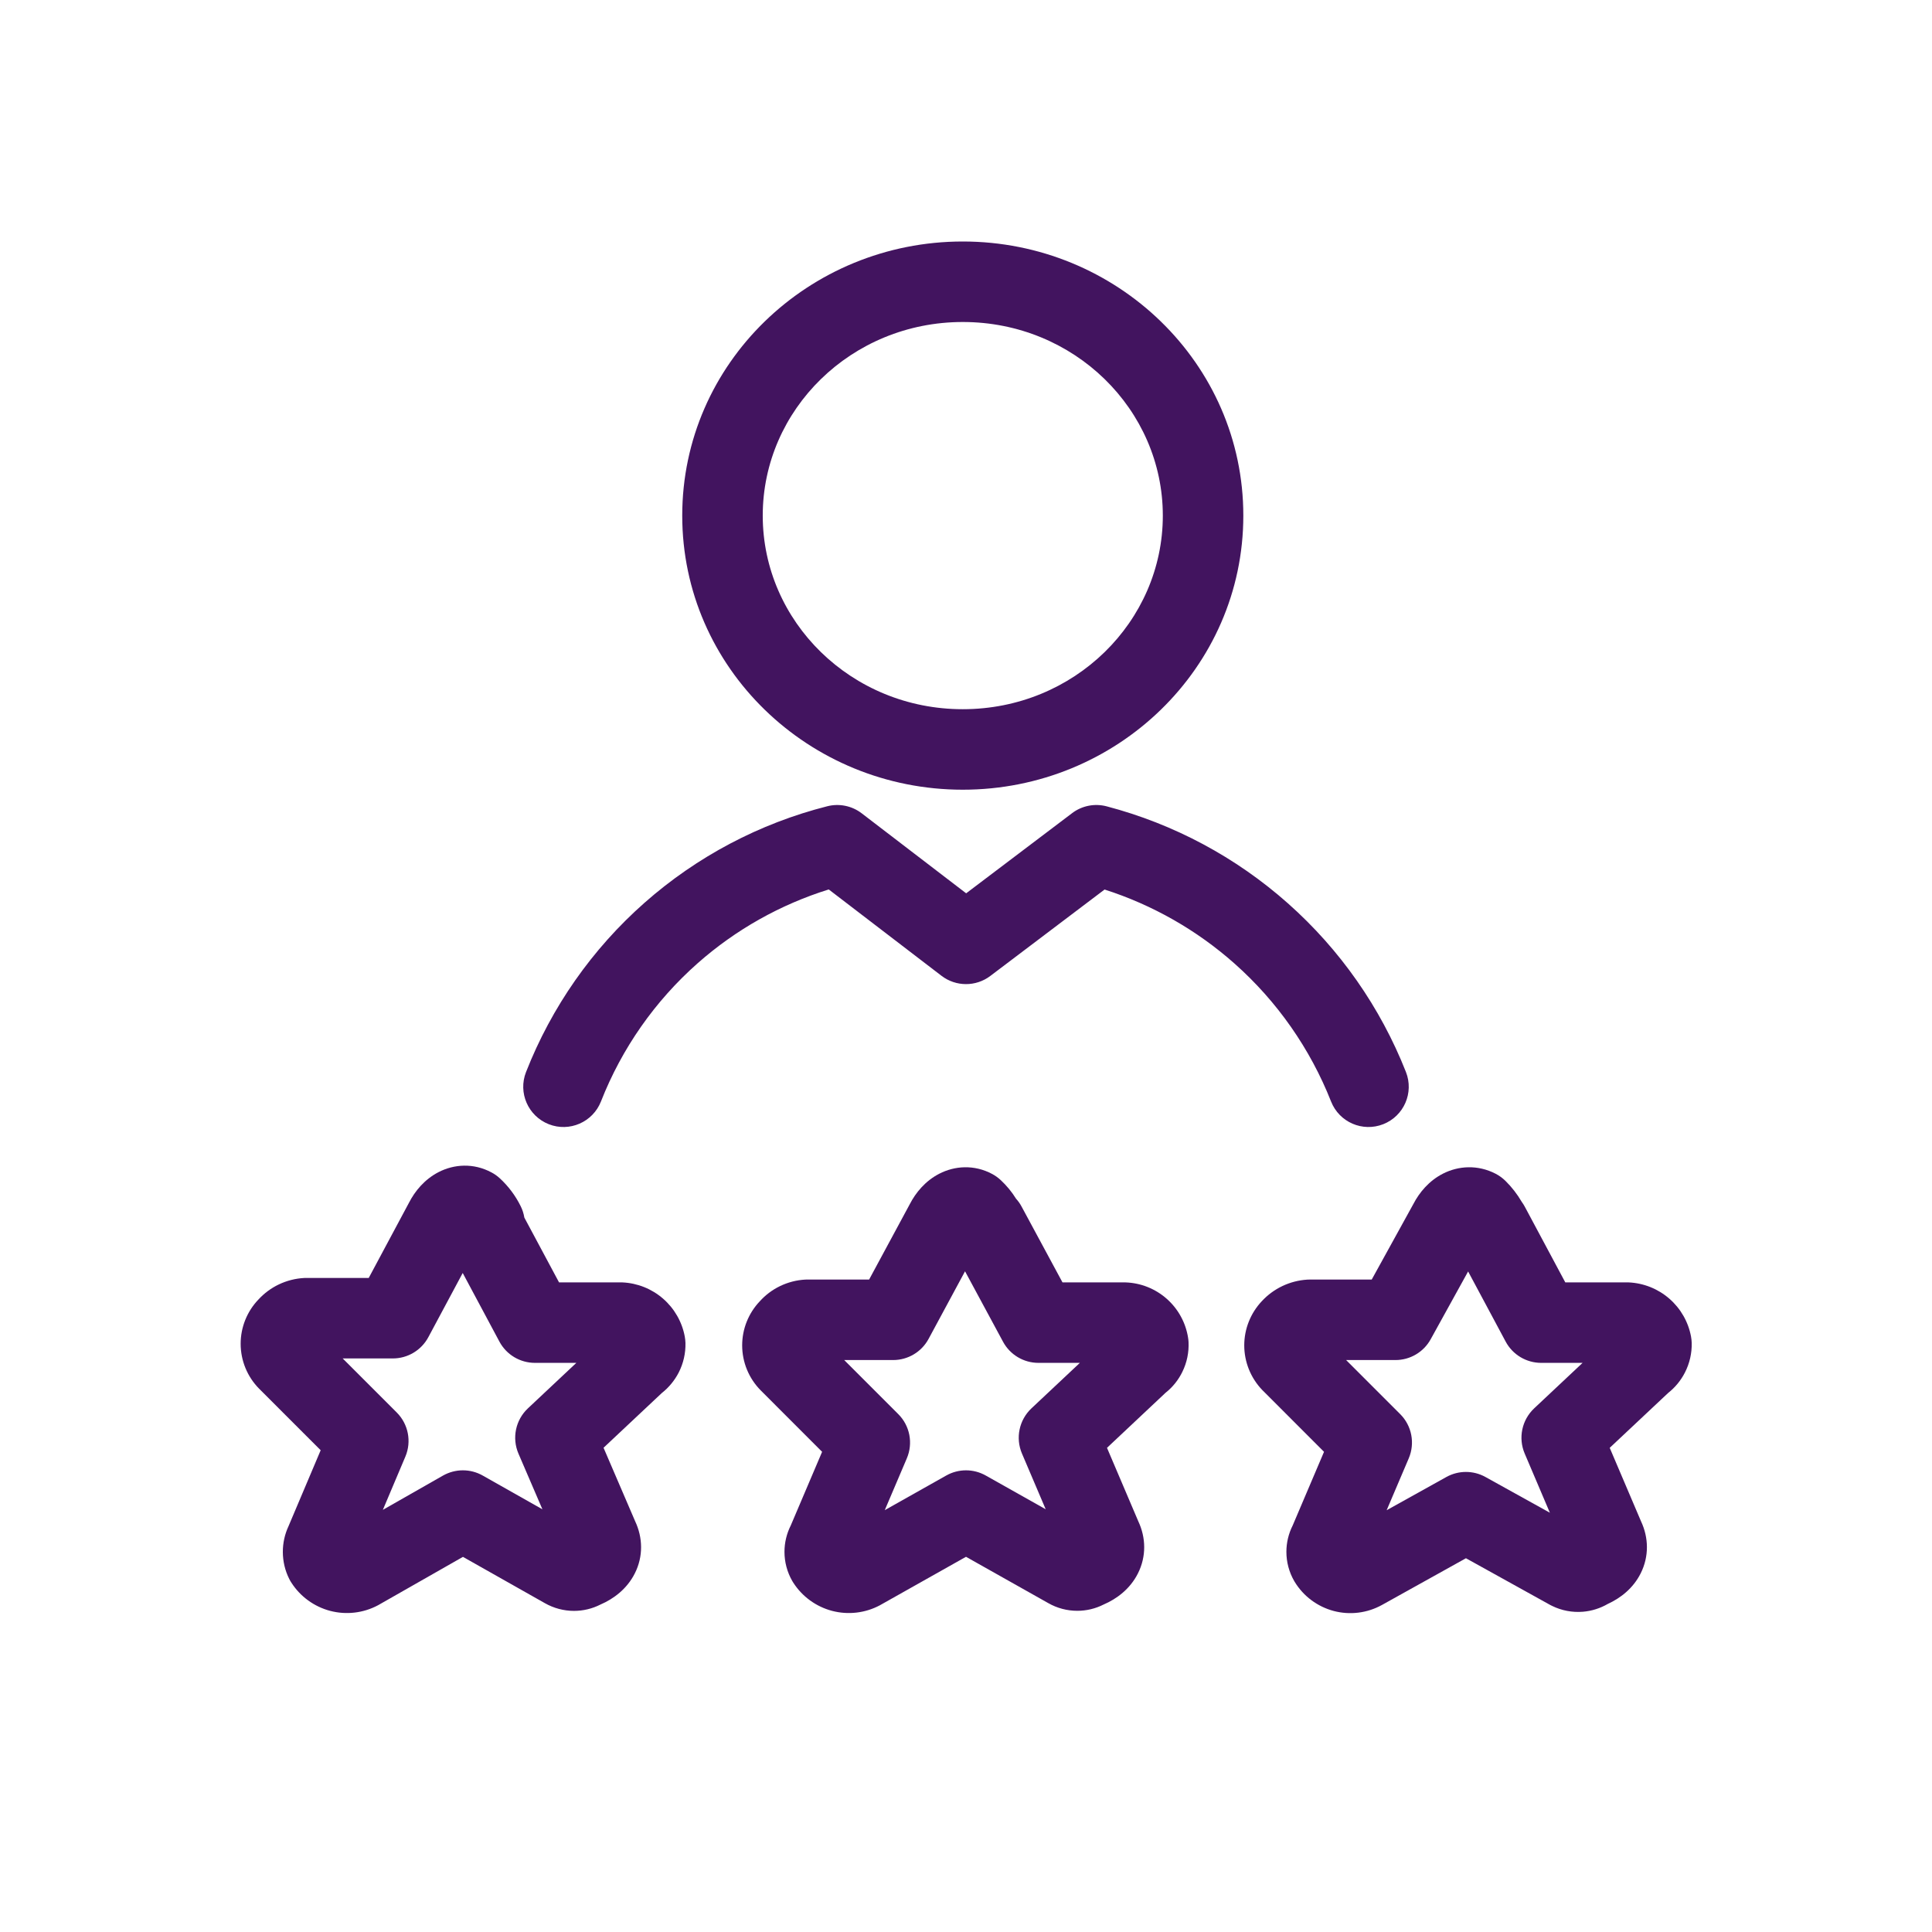 <?xml version="1.0" encoding="UTF-8"?>
<svg viewBox="0 0 48 48" fill="none" xmlns="http://www.w3.org/2000/svg">
<path fill-rule="evenodd" clip-rule="evenodd" d="M23.92 8C21.149 8 18.95 10.179 18.95 12.81C18.95 15.441 21.149 17.62 23.92 17.62C26.691 17.62 28.89 15.441 28.89 12.81C28.89 10.179 26.691 8 23.92 8ZM16.95 12.81C16.95 9.024 20.096 6 23.92 6C27.744 6 30.89 9.024 30.89 12.81C30.89 16.596 27.744 19.62 23.92 19.62C20.096 19.62 16.95 16.596 16.95 12.81Z" fill="#42145f"/>
<path fill-rule="evenodd" clip-rule="evenodd" d="M20.554 20.031C20.85 19.956 21.165 20.02 21.408 20.206L24.004 22.194L26.637 20.202C26.881 20.017 27.198 19.955 27.494 20.033C29.165 20.472 30.709 21.298 32 22.445C33.292 23.591 34.296 25.026 34.93 26.633C35.133 27.147 34.881 27.727 34.367 27.93C33.853 28.133 33.273 27.881 33.07 27.367C32.551 26.053 31.73 24.879 30.673 23.941C29.735 23.108 28.634 22.482 27.443 22.1L24.603 24.248C24.244 24.519 23.749 24.517 23.392 24.244L20.59 22.098C19.39 22.472 18.281 23.095 17.337 23.928C16.273 24.867 15.449 26.045 14.931 27.365C14.729 27.879 14.149 28.133 13.635 27.931C13.121 27.729 12.867 27.149 13.069 26.635C13.703 25.019 14.712 23.577 16.013 22.429C17.315 21.28 18.871 20.458 20.554 20.031Z" fill="#42145f"/>
<path fill-rule="evenodd" clip-rule="evenodd" d="M23.976 31.585L23.07 33.265C22.896 33.588 22.558 33.79 22.19 33.79H20.974L22.317 35.133C22.606 35.421 22.69 35.856 22.53 36.232L21.982 37.519L23.509 36.659C23.814 36.487 24.186 36.487 24.491 36.659L25.98 37.497L25.39 36.112C25.226 35.726 25.32 35.279 25.625 34.991L26.829 33.86H25.8C25.432 33.86 25.094 33.658 24.92 33.335L23.976 31.585ZM23.336 29.161C23.718 28.964 24.203 28.927 24.654 29.169C24.729 29.21 24.798 29.259 24.86 29.317C25.008 29.454 25.137 29.61 25.243 29.781C25.296 29.839 25.342 29.904 25.38 29.975L26.397 31.86H27.93C27.942 31.86 27.953 31.86 27.965 31.861C28.343 31.874 28.704 32.018 28.987 32.268C29.27 32.518 29.458 32.859 29.517 33.232C29.523 33.268 29.527 33.305 29.529 33.342C29.541 33.598 29.489 33.852 29.376 34.082C29.277 34.286 29.134 34.464 28.957 34.604L27.503 35.971L28.281 37.797C28.47 38.199 28.485 38.668 28.271 39.092C28.077 39.477 27.747 39.723 27.417 39.865C27.215 39.967 26.992 40.02 26.765 40.02C26.513 40.02 26.265 39.955 26.046 39.83L24 38.678L21.881 39.871L21.86 39.883C21.496 40.077 21.073 40.126 20.674 40.022C20.275 39.917 19.93 39.666 19.708 39.319C19.699 39.306 19.692 39.293 19.684 39.28C19.557 39.06 19.49 38.809 19.49 38.555C19.49 38.327 19.544 38.102 19.647 37.898L20.425 36.07L18.899 34.543C18.605 34.246 18.439 33.844 18.439 33.425C18.439 33.017 18.596 32.626 18.876 32.331C19.016 32.175 19.185 32.048 19.373 31.956C19.572 31.859 19.787 31.803 20.007 31.791C20.025 31.791 20.043 31.79 20.06 31.79H21.593L22.604 29.916C22.751 29.63 22.99 29.339 23.336 29.161Z" fill="#42145f"/>
<path fill-rule="evenodd" clip-rule="evenodd" d="M36.475 31.589L37.408 33.332C37.582 33.657 37.921 33.86 38.29 33.86H39.319L38.115 34.991C37.81 35.279 37.716 35.726 37.88 36.112L38.506 37.583L36.905 36.695C36.603 36.528 36.236 36.528 35.934 36.696L34.451 37.521L35 36.232C35.16 35.856 35.076 35.421 34.787 35.133L33.444 33.79H34.67C35.034 33.79 35.37 33.592 35.545 33.273L36.475 31.589ZM35.85 29.159C36.237 28.962 36.716 28.932 37.16 29.162C37.248 29.208 37.329 29.267 37.4 29.336C37.559 29.492 37.696 29.669 37.808 29.861C37.835 29.898 37.86 29.937 37.882 29.978L38.889 31.86H40.42C40.435 31.86 40.45 31.86 40.465 31.861C40.837 31.878 41.192 32.02 41.473 32.264C41.754 32.508 41.945 32.84 42.013 33.206C42.023 33.259 42.028 33.312 42.03 33.365C42.036 33.62 41.978 33.872 41.862 34.099C41.761 34.297 41.618 34.471 41.444 34.608L39.993 35.971L40.771 37.797C40.96 38.199 40.975 38.668 40.761 39.092C40.575 39.461 40.264 39.703 39.947 39.848C39.758 39.958 39.547 40.025 39.329 40.043C39.064 40.065 38.799 40.015 38.561 39.898C38.545 39.891 38.53 39.883 38.515 39.875L36.421 38.714L34.336 39.874L34.334 39.875C33.969 40.077 33.539 40.131 33.135 40.024C32.73 39.916 32.383 39.657 32.166 39.3L32.154 39.28C32.027 39.06 31.96 38.809 31.96 38.555C31.96 38.327 32.014 38.102 32.117 37.898L32.895 36.07L31.373 34.547L31.358 34.532C31.073 34.234 30.913 33.837 30.913 33.425C30.913 33.017 31.07 32.624 31.35 32.327C31.643 32.01 32.047 31.819 32.478 31.792C32.499 31.791 32.519 31.79 32.54 31.79H34.08L35.116 29.911C35.264 29.626 35.503 29.336 35.85 29.159Z" fill="#42145f"/>
<path fill-rule="evenodd" clip-rule="evenodd" d="M10.163 29.878L9.161 31.75H7.61C7.593 31.75 7.577 31.75 7.561 31.751C7.341 31.762 7.125 31.817 6.926 31.912C6.736 32.003 6.564 32.13 6.421 32.286C6.138 32.581 5.979 32.975 5.979 33.385C5.979 33.804 6.145 34.206 6.439 34.503L7.967 36.031L7.168 37.918C7.075 38.117 7.027 38.335 7.027 38.555C7.027 38.789 7.081 39.021 7.187 39.23C7.202 39.261 7.219 39.29 7.238 39.319C7.46 39.666 7.805 39.917 8.204 40.022C8.603 40.126 9.026 40.077 9.39 39.883C9.398 39.878 9.407 39.874 9.415 39.869L11.502 38.68L13.535 39.829C13.756 39.955 14.006 40.022 14.26 40.022C14.489 40.022 14.714 39.968 14.917 39.865C15.247 39.723 15.577 39.476 15.771 39.092C15.986 38.668 15.97 38.198 15.78 37.795L14.995 35.969L16.444 34.608C16.618 34.471 16.761 34.297 16.863 34.099C16.979 33.872 17.036 33.62 17.03 33.365C17.028 33.312 17.023 33.259 17.013 33.206C16.945 32.84 16.754 32.508 16.473 32.264C16.192 32.02 15.837 31.878 15.464 31.861C15.45 31.86 15.435 31.86 15.42 31.86H13.889L13.027 30.25C13.011 30.153 12.981 30.056 12.935 29.965C12.806 29.705 12.631 29.471 12.418 29.275C12.356 29.218 12.288 29.169 12.214 29.13C11.763 28.887 11.278 28.924 10.896 29.121C10.549 29.3 10.31 29.591 10.163 29.878ZM11.496 31.627L10.642 33.222C10.468 33.547 10.129 33.75 9.76 33.75H8.514L9.857 35.093C10.145 35.381 10.23 35.815 10.071 36.19L9.512 37.512L11.005 36.661C11.311 36.487 11.686 36.486 11.992 36.659L13.476 37.498L12.881 36.115C12.715 35.728 12.809 35.279 13.115 34.991L14.319 33.86H13.29C12.921 33.86 12.582 33.657 12.408 33.332L11.496 31.627Z" fill="#42145f"/>
</svg>
